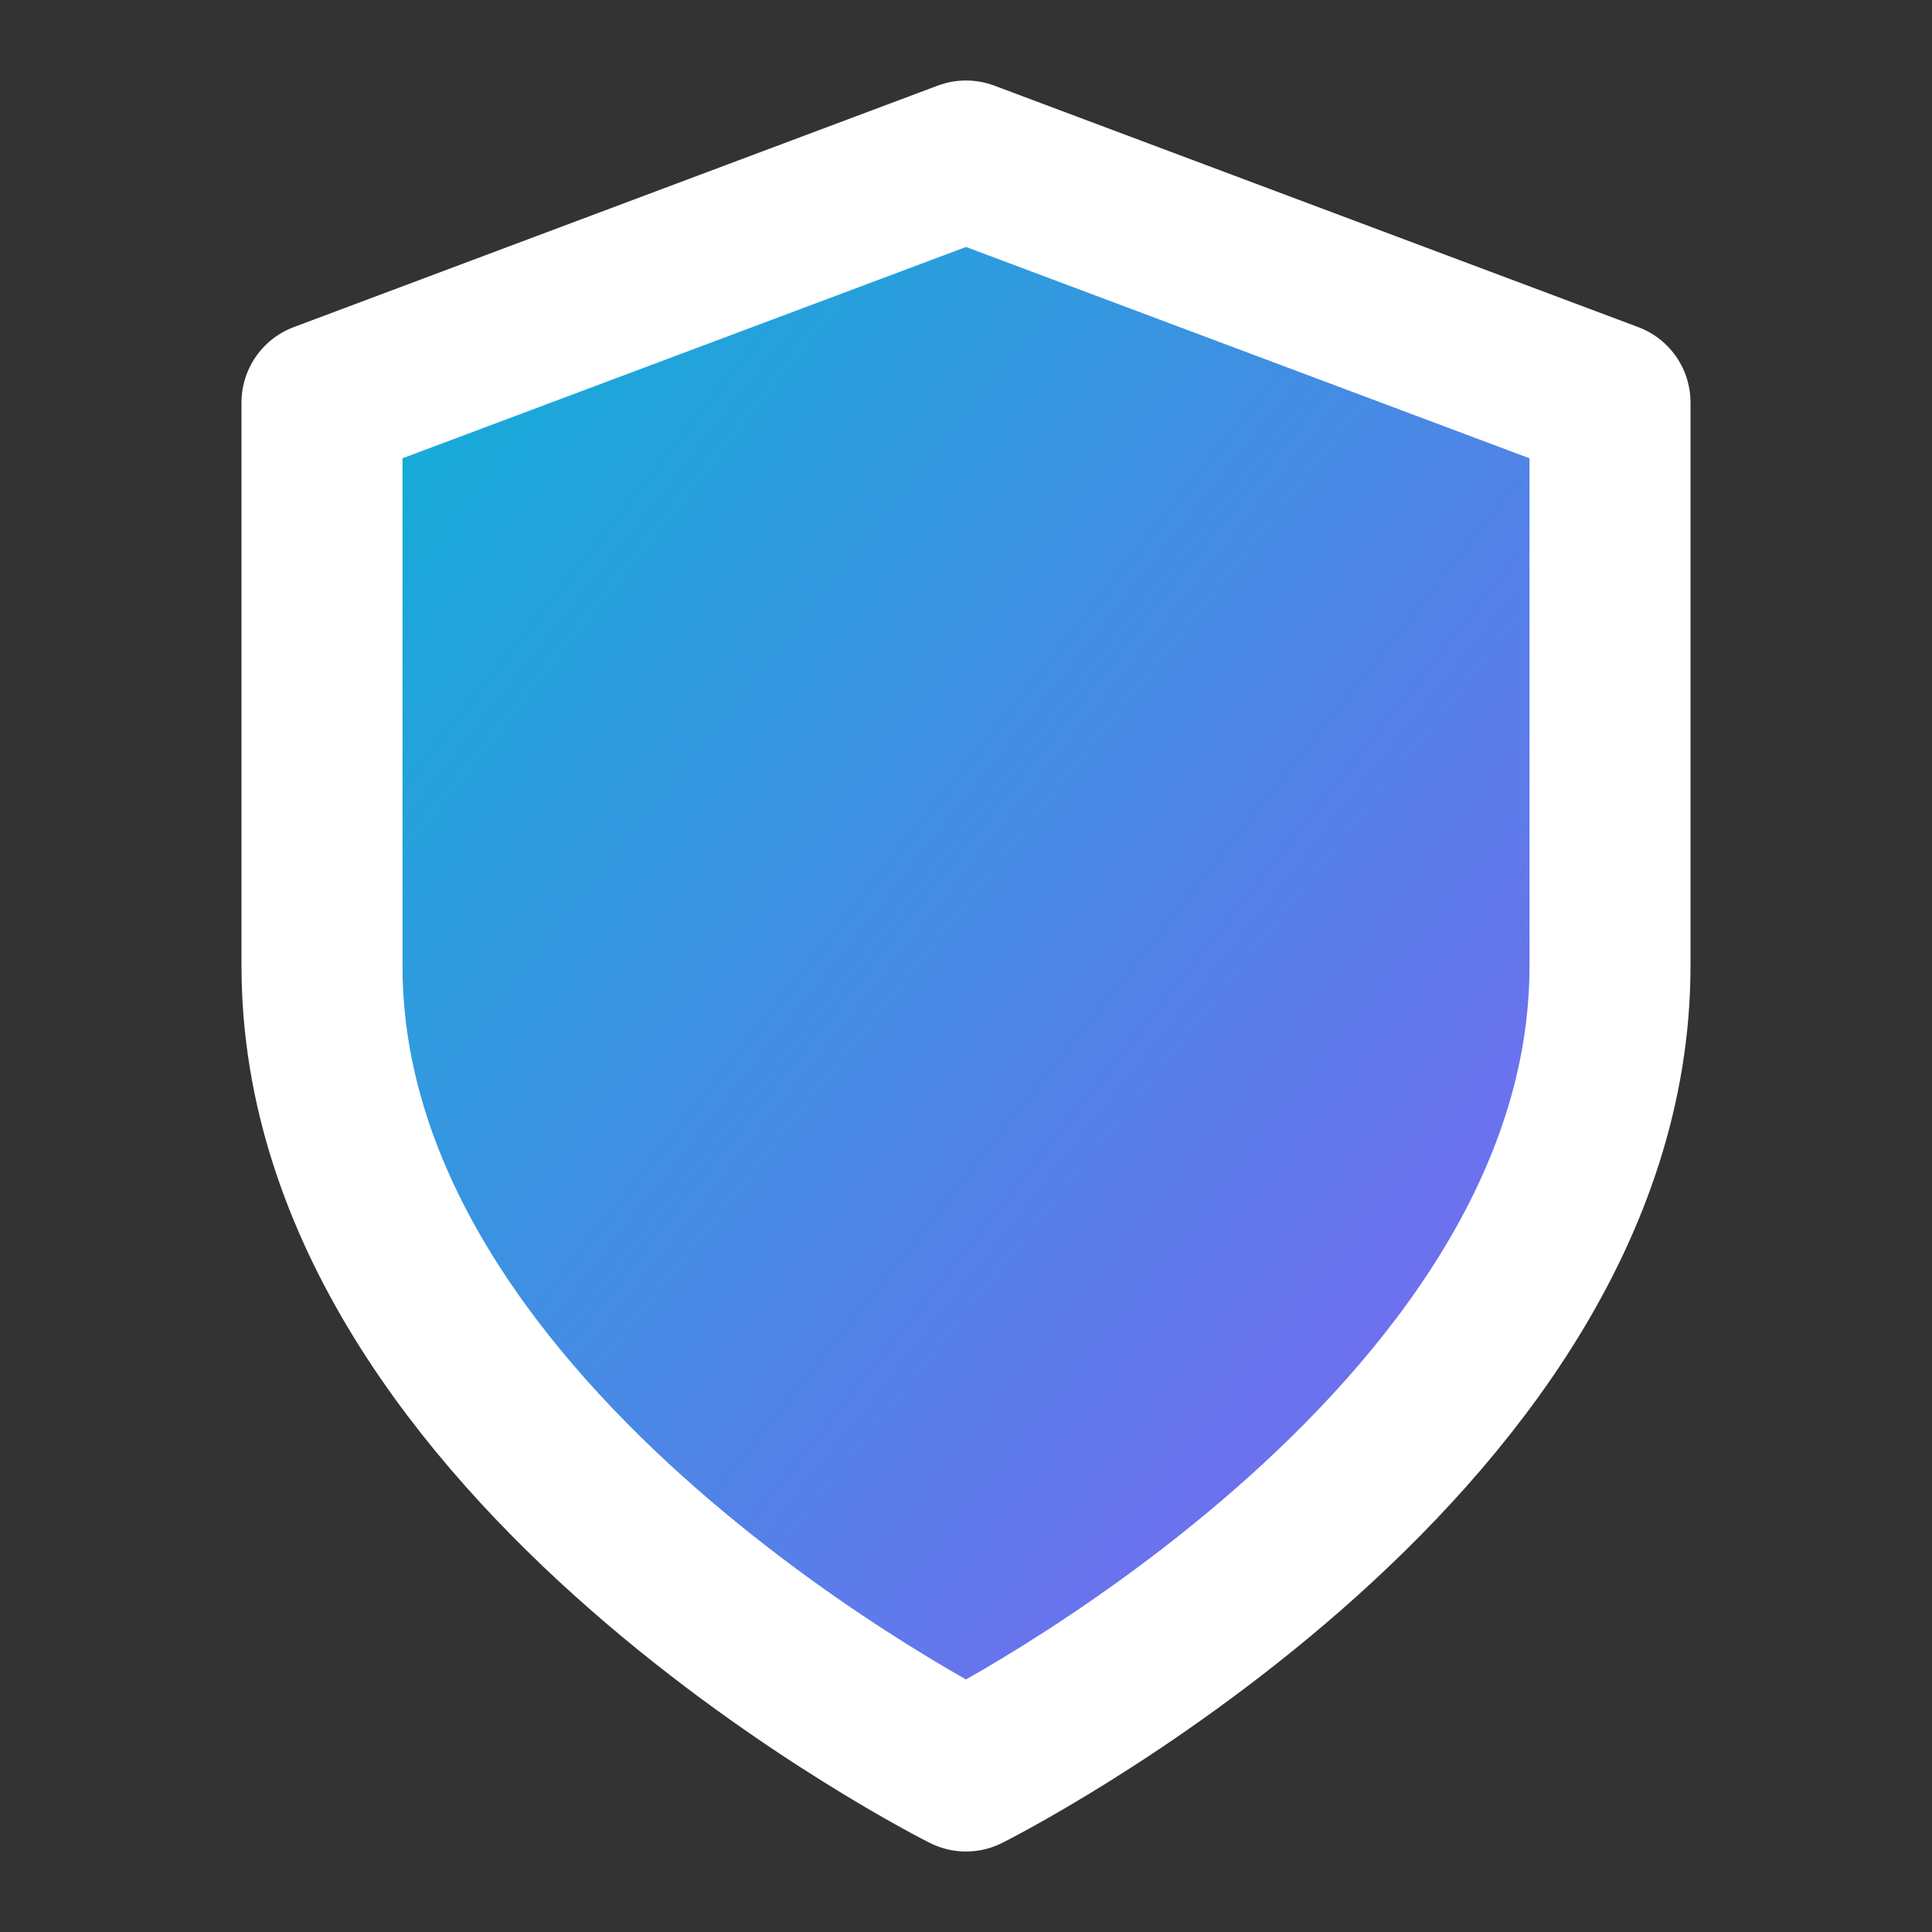 <svg xmlns="http://www.w3.org/2000/svg" width="256" height="256" viewBox="0 0 24 24" fill="none" stroke="currentColor" stroke-width="2" stroke-linecap="round" stroke-linejoin="round" class="lucide lucide-shield">
    <rect x="0" y="0" width="24" height="24" fill="#333333" stroke="none"/>
    <defs>
        <linearGradient id="grad1" x1="0%" y1="0%" x2="100%" y2="100%">
            <stop offset="0%" style="stop-color:#06b6d4;stop-opacity:1" />
            <stop offset="100%" style="stop-color:#8b5cf6;stop-opacity:1" />
        </linearGradient>
    </defs>
    <path d="M12 22s8-4 8-10V5l-8-3-8 3v7c0 6 8 10 8 10z" fill="url(#grad1)" stroke="none"></path>
    <path d="M12 22s8-4 8-10V5l-8-3-8 3v7c0 6 8 10 8 10z" stroke="white"></path>
</svg>
